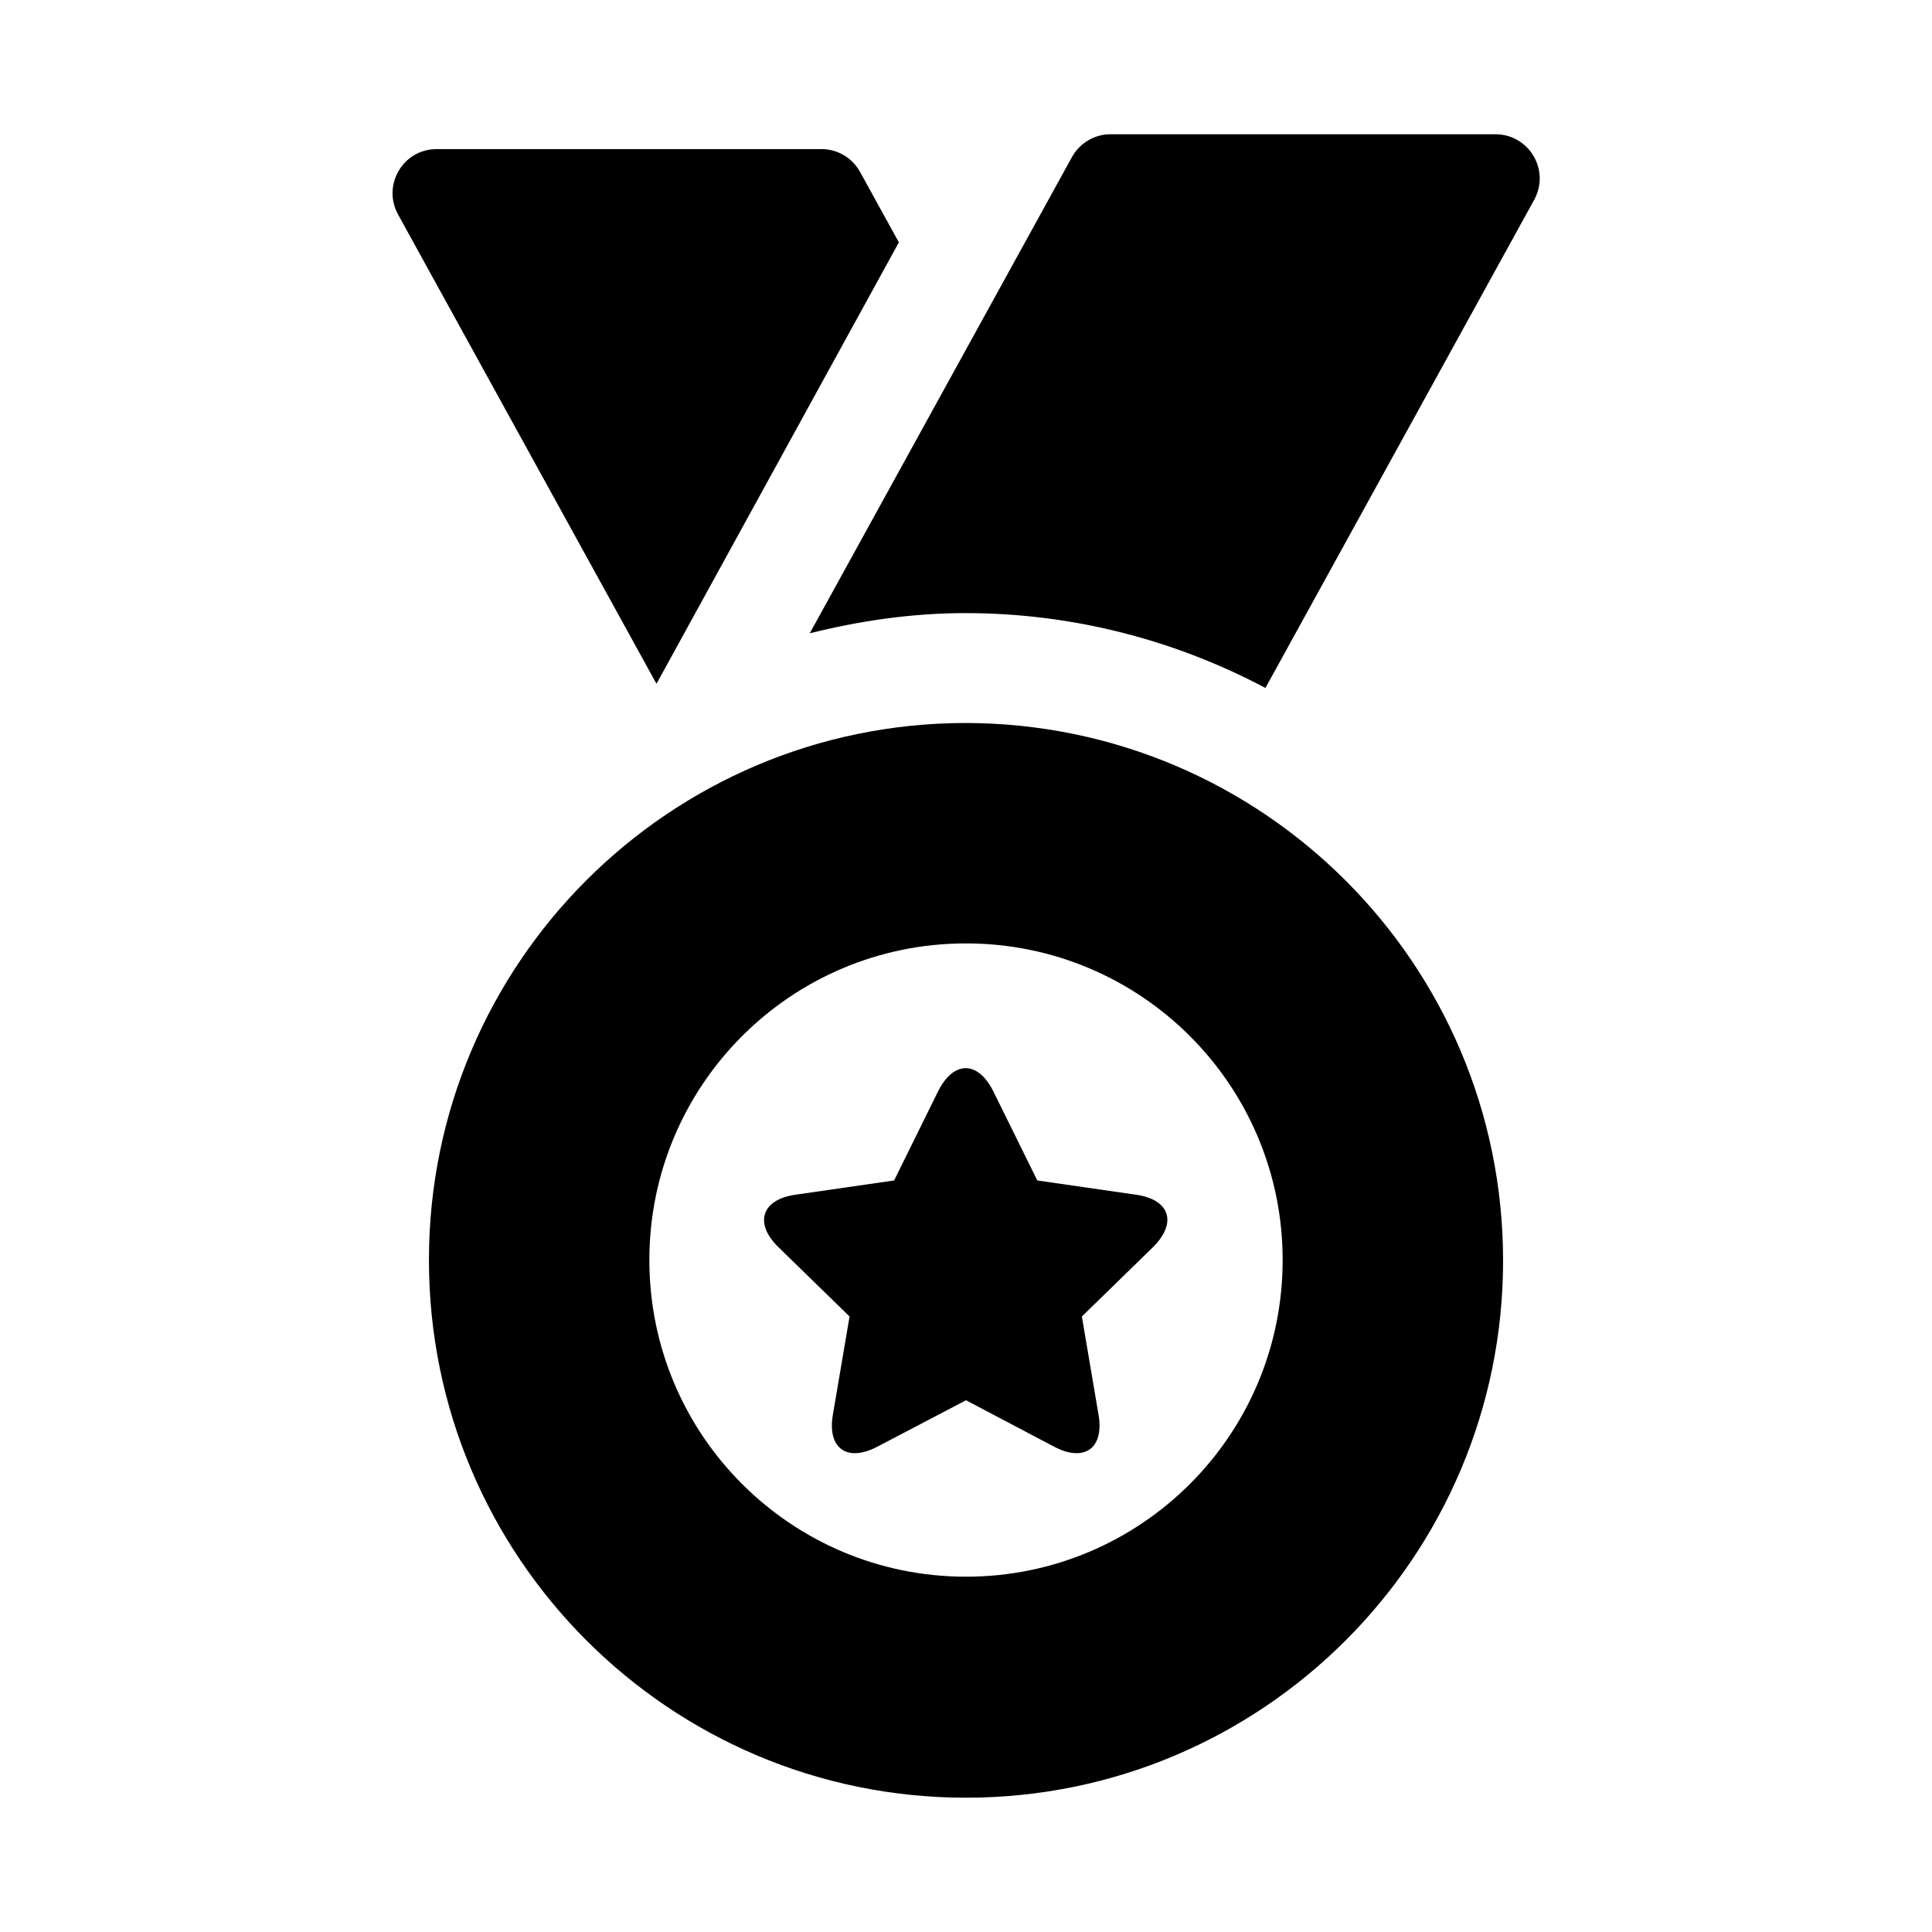 <?xml version="1.0" encoding="UTF-8"?>
<!-- Uploaded to: ICON Repo, www.iconrepo.com, Generator: ICON Repo Mixer Tools -->
<svg fill="#000000" width="800px" height="800px" version="1.1" viewBox="144 144 512 512" xmlns="http://www.w3.org/2000/svg">
 <g>
  <path d="m445.03 460.61-26.137-3.777-11.652-23.617c-4.094-8.188-10.547-8.188-14.641 0l-11.652 23.617-26.137 3.777c-8.973 1.258-11.02 7.559-4.566 13.855l18.895 18.422-4.41 25.977c-1.574 8.973 3.777 12.754 11.809 8.5l23.465-12.281 23.301 12.281c8.031 4.25 13.383 0.473 11.809-8.5l-4.41-25.977 18.895-18.422c6.453-6.457 4.406-12.598-4.566-13.855zm95.25-281.03h-102.02c-4.25 0-8.188 2.363-10.234 6.141l-69.43 126.11c13.227-3.305 27.078-5.352 41.25-5.352 28.652 0 55.734 7.242 79.508 19.836l71.164-129.26c4.406-7.871-1.262-17.477-10.238-17.477z"/>
  <path d="m382.21 208.23-10.234-18.578c-2.047-3.777-5.984-6.141-10.234-6.141l-102.02 0.004c-8.973 0-14.484 9.605-10.234 17.32l68.488 124.38zm17.793 127.37c-78.562 0-142.33 63.762-142.33 142.33 0 78.719 63.766 142.48 142.33 142.48s142.33-63.762 142.33-142.33c-0.004-78.719-63.766-142.32-142.33-142.48zm0 226.24c-46.289 0-83.914-37.473-83.914-83.914 0-46.289 37.473-83.914 83.914-83.914 46.289 0 83.914 37.473 83.914 83.914s-37.629 83.914-83.914 83.914z"/>
 </g>
</svg>
